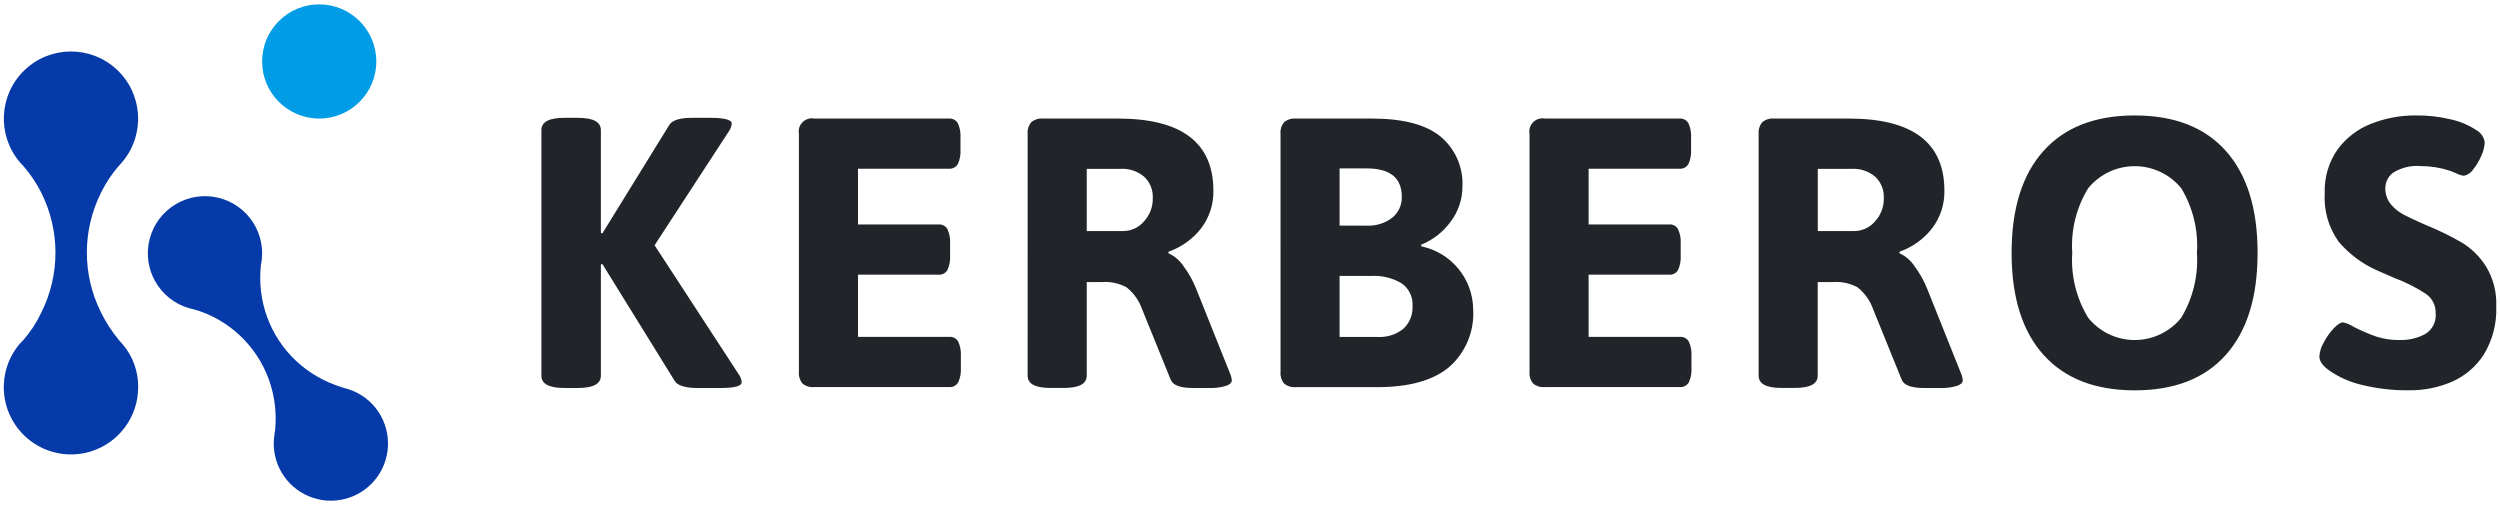 <svg xmlns="http://www.w3.org/2000/svg" width="186" height="38" viewBox="0 0 186 38">
    <g fill="none" fill-rule="evenodd">
        <g fill-rule="nonzero">
            <g>
                <g transform="translate(-120 -291) translate(0 275) translate(120 16)">
                    <path fill="#212529" d="M158.829 8.59c2.95 0 5.21.881 6.78 2.644 1.57 1.763 2.356 4.29 2.356 7.581 0 3.291-.785 5.818-2.356 7.581-1.57 1.763-3.83 2.645-6.78 2.645s-5.215-.882-6.796-2.645c-1.58-1.763-2.37-4.29-2.37-7.58 0-3.292.79-5.819 2.37-7.582s3.845-2.645 6.796-2.645zm20.9-.002c.889-.01 1.775.09 2.64.3.665.148 1.298.416 1.868.791.343.188.575.528.627.915-.02.347-.106.686-.256 1-.158.375-.369.726-.627 1.04-.155.239-.405.399-.685.442-.165-.02-.325-.069-.472-.144-.219-.096-.405-.176-.558-.228-.69-.23-1.413-.346-2.14-.344-.724-.07-1.452.101-2.07.485-.357.26-.573.672-.586 1.114-.018.444.124.88.4 1.229.268.324.598.59.97.785.38.2.94.461 1.685.786.913.37 1.8.804 2.653 1.298.723.445 1.334 1.051 1.785 1.771.537.889.8 1.916.758 2.953.053 1.265-.27 2.518-.928 3.6-.576.895-1.404 1.6-2.38 2.027-.993.423-2.062.637-3.142.63-1.192.017-2.383-.117-3.542-.4-.846-.195-1.649-.544-2.37-1.029-.528-.36-.799-.723-.799-1.085.023-.363.131-.715.317-1.027.197-.385.446-.74.74-1.058.287-.304.523-.456.714-.456.284.068.554.184.799.342.536.274 1.09.513 1.657.714.562.182 1.151.27 1.742.258.66.02 1.315-.132 1.899-.44.54-.324.845-.929.785-1.555.018-.574-.257-1.117-.73-1.443-.739-.481-1.529-.879-2.356-1.185l-1.312-.575c-1.09-.487-2.056-1.213-2.826-2.126-.748-1.05-1.112-2.327-1.03-3.614-.041-1.156.295-2.294.958-3.241.633-.863 1.5-1.527 2.498-1.913 1.055-.416 2.18-.626 3.314-.617zm-102.13.232h5.567c4.74 0 7.11 1.79 7.11 5.368.02 1.002-.296 1.982-.899 2.783-.626.81-1.475 1.42-2.442 1.757v.114c.454.207.84.538 1.115.954.384.516.7 1.079.94 1.675l2.513 6.284c.077.171.126.354.144.54 0 .177-.144.31-.428.414-.417.123-.85.176-1.285.158h-1.17c-.935 0-1.485-.2-1.657-.6l-2.257-5.566c-.235-.52-.593-.977-1.042-1.33-.564-.301-1.203-.435-1.841-.385h-1.114v6.964c0 .61-.57.914-1.712.913h-.97c-1.143.002-1.714-.301-1.714-.91V9.96c-.028-.315.069-.628.271-.87.244-.202.557-.298.871-.27zm54.387 0h5.567c4.74 0 7.11 1.79 7.11 5.368.02 1.002-.298 1.983-.902 2.783-.626.81-1.473 1.42-2.439 1.757v.114c.453.208.838.539 1.113.954.385.516.702 1.078.943 1.675l2.512 6.284c.076.171.124.354.141.54 0 .177-.14.31-.427.414-.417.123-.85.176-1.285.158h-1.171c-.932 0-1.485-.2-1.654-.6l-2.257-5.566c-.236-.52-.594-.976-1.043-1.33-.564-.301-1.202-.435-1.84-.385h-1.115v6.964c0 .61-.57.913-1.713.913h-.97c-1.141.002-1.712-.301-1.713-.91V9.96c-.029-.315.07-.628.272-.87.244-.202.556-.298.871-.27zm-88.994-.054c1.143 0 1.714.304 1.713.913v7.65l.114.032 4.968-8.051c.21-.363.78-.544 1.713-.544h1.342c1.066 0 1.599.143 1.599.427-.017.218-.096.426-.229.6l-5.51 8.454 6.253 9.592c.132.174.211.383.228.601 0 .284-.529.428-1.6.428h-1.655c-.952 0-1.532-.181-1.74-.544l-5.37-8.678-.113.028v8.279c0 .61-.571.914-1.713.913h-1c-1.141 0-1.712-.304-1.712-.913V9.679c0-.61.57-.914 1.712-.913h1zm53.42.054h5.654c2.323 0 4.027.447 5.112 1.341 1.095.914 1.697 2.289 1.627 3.713.003.942-.303 1.86-.871 2.611-.56.774-1.327 1.373-2.213 1.727l.028.116c2.225.462 3.829 2.41 3.855 4.682.1 1.63-.558 3.216-1.784 4.296-1.19.999-2.974 1.498-5.353 1.498h-6.054c-.314.03-.627-.066-.872-.265-.201-.243-.298-.557-.27-.872V9.961c-.029-.314.069-.628.27-.87.244-.201.557-.298.871-.27zm18.525 0h10.023c.266-.019.52.113.656.342.155.34.224.712.2 1.085v.881c.024.373-.044.746-.2 1.085-.12.2-.328.327-.557.343h-6.865v4.143h5.994c.266-.021.52.113.655.343.157.34.226.713.2 1.086v.881c.026.373-.043.746-.2 1.085-.134.231-.389.365-.655.344h-5.994v4.626h6.796c.266-.02.52.112.655.342.157.34.226.713.2 1.085v.882c.026.373-.043.746-.2 1.085-.118.2-.328.327-.556.342h-10.148c-.314.03-.628-.063-.873-.26-.202-.244-.3-.558-.272-.873V9.961c-.058-.317.043-.642.271-.87.228-.227.553-.329.87-.27zm-54.352 0h10.018c.266-.02.52.113.657.342.156.34.224.712.2 1.085v.881c.025.373-.044.746-.2 1.085-.12.2-.329.327-.558.343h-6.866v4.143h5.994c.267-.02.522.113.657.343.156.34.224.713.2 1.086v.881c.025.373-.044.746-.2 1.085-.135.23-.39.364-.657.344h-5.994v4.626h6.796c.266-.02.52.112.655.342.157.34.226.713.2 1.085v.882c.025.373-.043.746-.2 1.085-.118.2-.328.327-.557.342H60.582c-.313.03-.626-.063-.87-.26-.203-.244-.301-.558-.273-.873V9.961c-.059-.318.043-.644.272-.872.23-.228.556-.329.874-.269zm98.237 3.543c-1.342 0-2.613.603-3.462 1.643-.883 1.441-1.297 3.122-1.185 4.81-.11 1.691.303 3.376 1.185 4.825.844 1.048 2.117 1.657 3.462 1.657 1.346 0 2.619-.61 3.463-1.657.87-1.453 1.277-3.136 1.168-4.826.11-1.685-.297-3.363-1.168-4.81-.85-1.04-2.12-1.642-3.463-1.642zm-56.815 8.167h-2.342v4.54h2.8c.7.044 1.39-.17 1.94-.602.474-.44.725-1.068.686-1.713.04-.657-.262-1.289-.8-1.67-.688-.41-1.484-.604-2.284-.555zm-18.64-7.968h-2.514v4.628h2.715c.593-.001 1.157-.262 1.542-.714.436-.474.672-1.098.657-1.742.029-.598-.206-1.178-.642-1.587-.49-.412-1.119-.621-1.757-.585zm54.39 0h-2.514v4.628h2.714c.593-.002 1.156-.263 1.54-.714.438-.473.674-1.098.658-1.742.029-.598-.205-1.177-.64-1.587-.49-.412-1.119-.62-1.758-.585zm-36.063-.031h-2.027v4.254l1.971.003c.703.044 1.398-.17 1.957-.599.457-.38.715-.948.699-1.543 0-1.41-.867-2.115-2.6-2.115z"/>
                    <path fill="#063AA8" d="M11.137 17.771c.584-2.233 2.843-3.593 5.09-3.063 2.247.53 3.66 2.756 3.184 5.015-.07.655-.066 1.315.011 1.968.315 2.654 1.87 5.002 4.19 6.329.596.342 1.229.615 1.887.814.137.047.29.079.422.121.919.293 1.71.891 2.24 1.695 1.033 1.564.925 3.616-.267 5.058-1.191 1.443-3.186 1.937-4.913 1.216-1.727-.72-2.78-2.485-2.593-4.347.016-.15.082-.58.088-.658.052-.597.044-1.197-.027-1.792-.311-2.663-1.87-5.019-4.198-6.347-.587-.337-1.216-.597-1.87-.774l-.302-.073c-2.22-.637-3.525-2.928-2.942-5.162zM1.817 5.227c1.905-1.834 4.91-1.865 6.853-.071 1.943 1.794 2.152 4.791.477 6.837l-.177.205c-.58.638-1.067 1.355-1.447 2.128-1.414 2.811-1.414 6.125 0 8.936.364.732.81 1.419 1.332 2.048.002.003.194.214.295.334.743.885 1.144 2.008 1.13 3.163.002 2.202-1.437 4.146-3.544 4.788-2.106.64-4.384-.172-5.61-2.001-1.225-1.83-1.11-4.246.285-5.95.112-.137.214-.225.314-.33.537-.614.987-1.3 1.337-2.037 1.42-2.817 1.42-6.14 0-8.957-.362-.714-.81-1.38-1.336-1.983-.002 0-.114-.117-.167-.176l-.077-.089c-1.718-2.01-1.57-5.011.335-6.845z"/>
                    <circle cx="23.749" cy="4.573" r="4.248" fill="#009CE6"/>
                </g>
            </g>
        </g>
    </g>
</svg>
